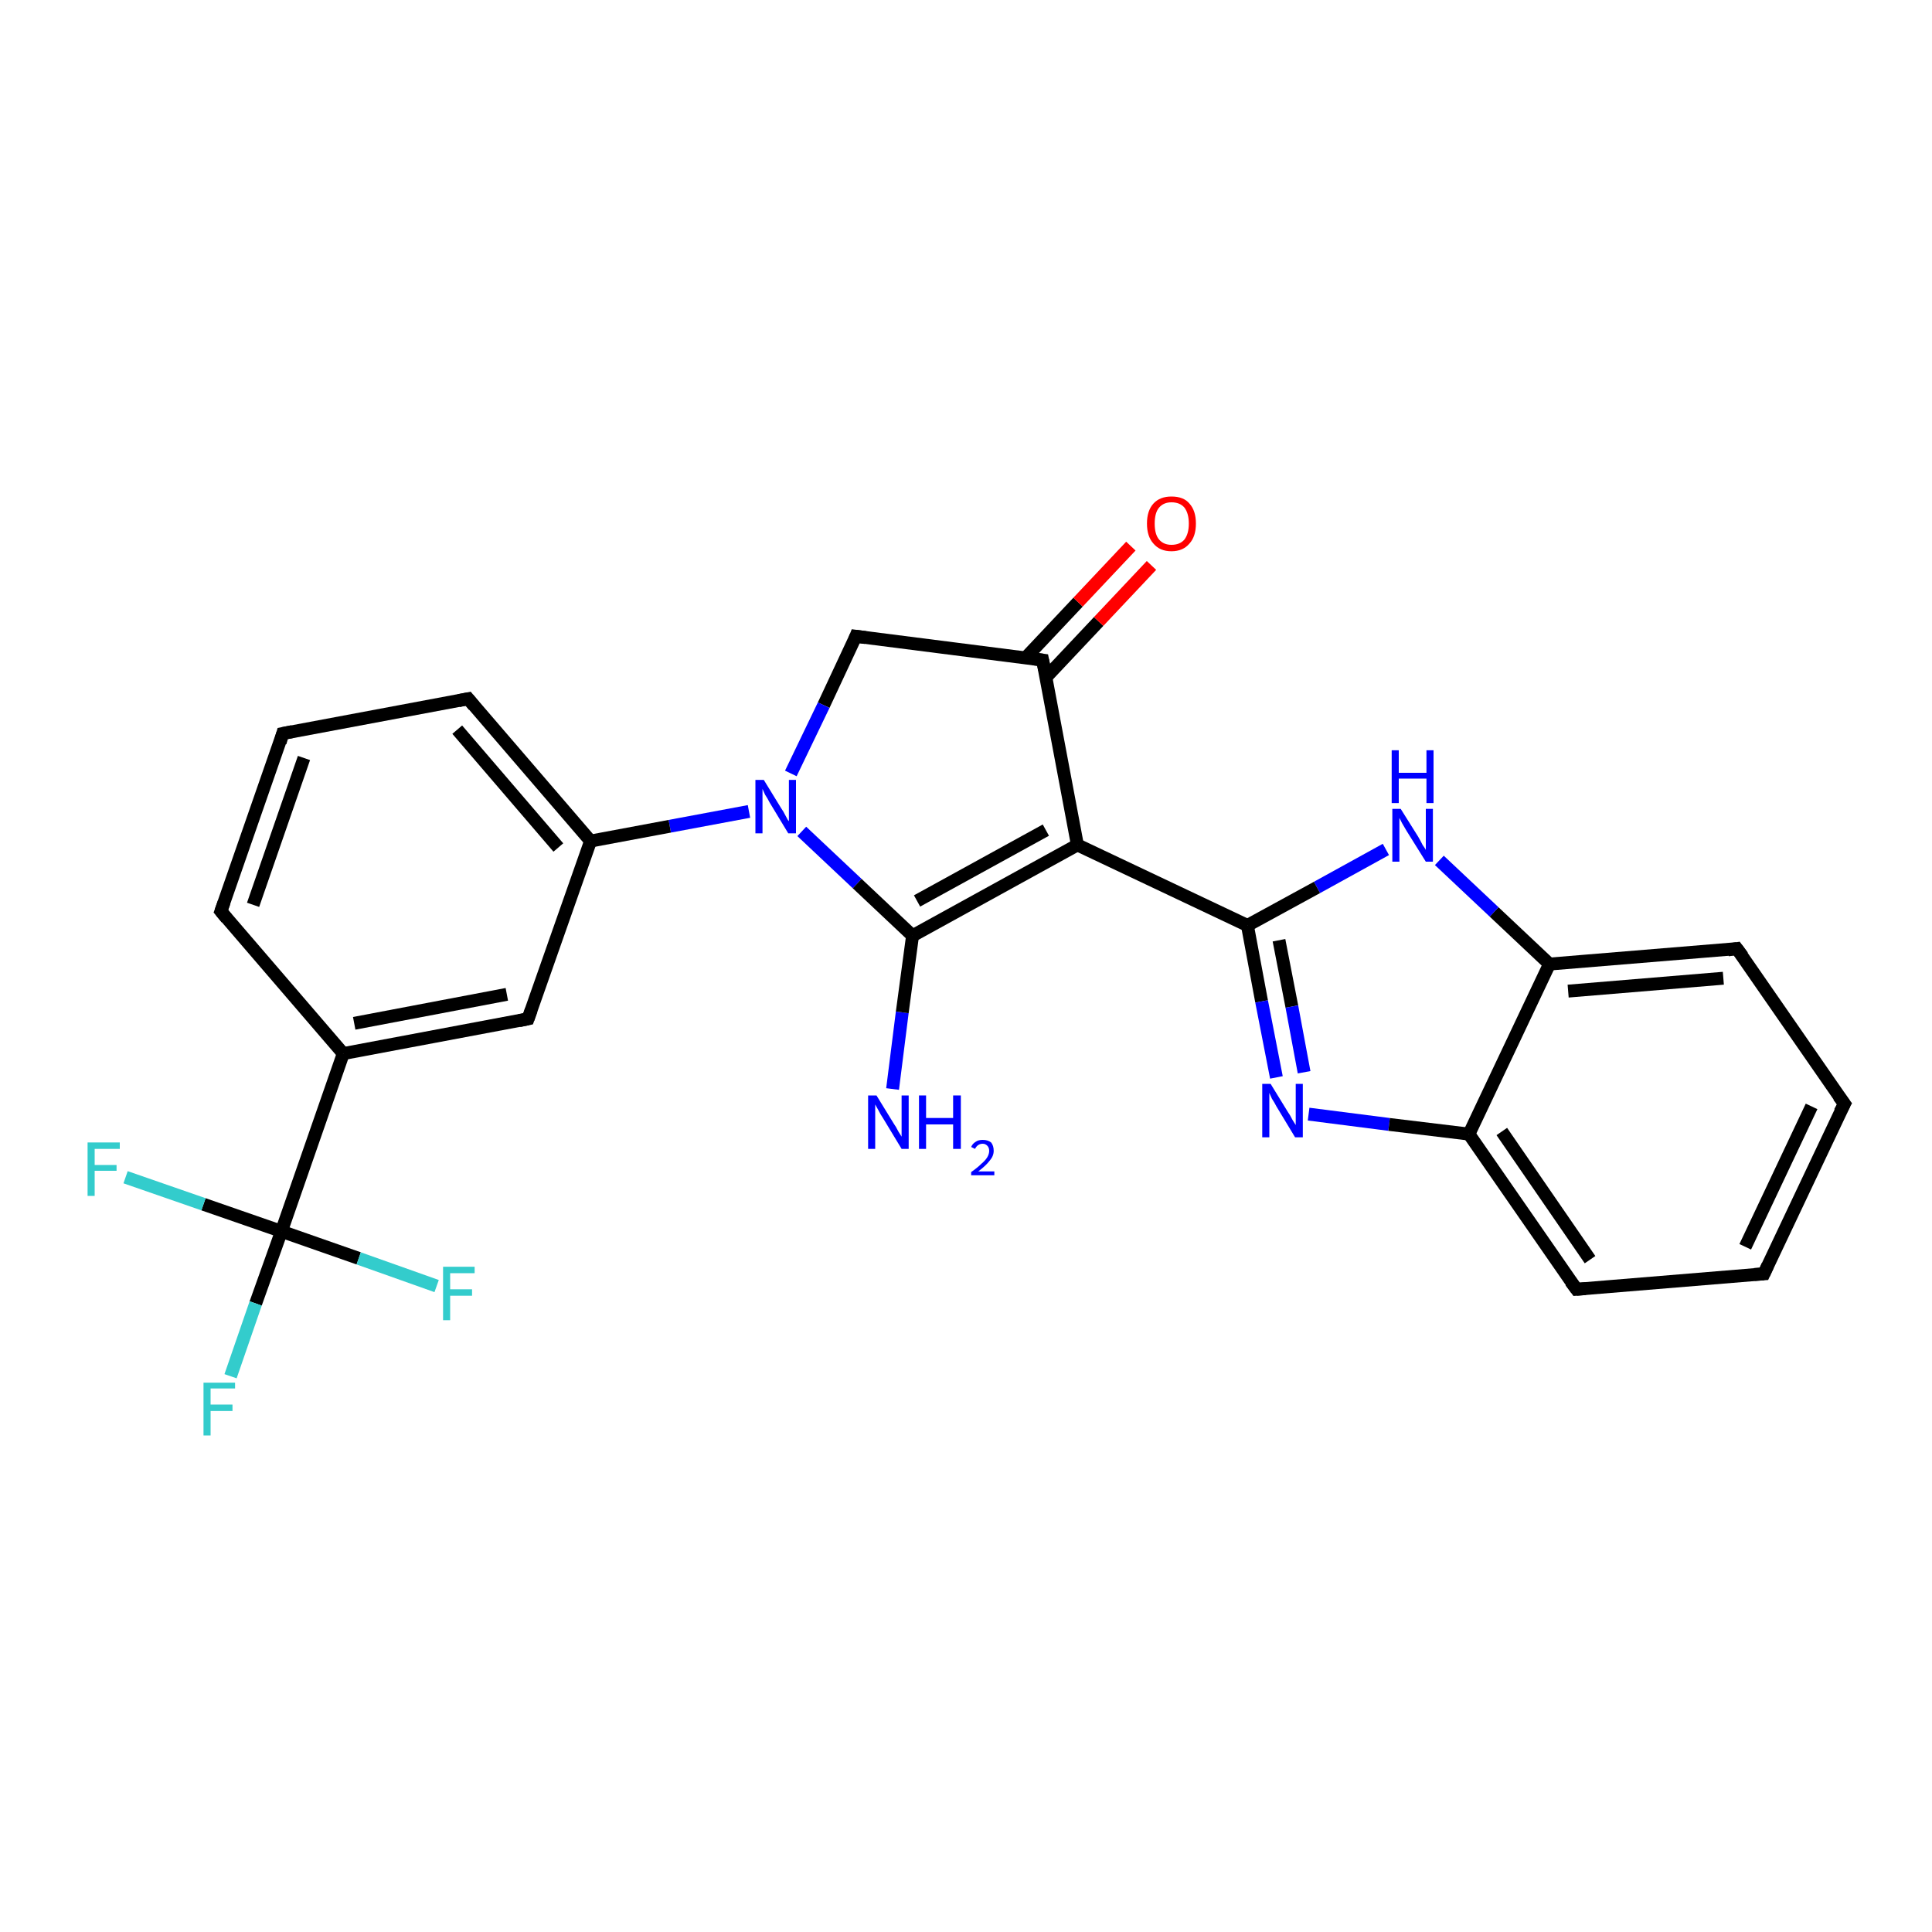 <?xml version='1.0' encoding='iso-8859-1'?>
<svg version='1.1' baseProfile='full'
              xmlns='http://www.w3.org/2000/svg'
                      xmlns:rdkit='http://www.rdkit.org/xml'
                      xmlns:xlink='http://www.w3.org/1999/xlink'
                  xml:space='preserve'
width='300px' height='300px' viewBox='0 0 300 300'>
<!-- END OF HEADER -->
<rect style='opacity:1.0;fill:#FFFFFF;stroke:none' width='300.0' height='300.0' x='0.0' y='0.0'> </rect>
<path class='bond-0 atom-0 atom-1' d='M 138.6,169.1 L 140.1,157.2' style='fill:none;fill-rule:evenodd;stroke:#0000FF;stroke-width:2.0px;stroke-linecap:butt;stroke-linejoin:miter;stroke-opacity:1' />
<path class='bond-0 atom-0 atom-1' d='M 140.1,157.2 L 141.7,145.3' style='fill:none;fill-rule:evenodd;stroke:#000000;stroke-width:2.0px;stroke-linecap:butt;stroke-linejoin:miter;stroke-opacity:1' />
<path class='bond-1 atom-1 atom-2' d='M 141.7,145.3 L 167.3,131.2' style='fill:none;fill-rule:evenodd;stroke:#000000;stroke-width:2.0px;stroke-linecap:butt;stroke-linejoin:miter;stroke-opacity:1' />
<path class='bond-1 atom-1 atom-2' d='M 142.4,139.9 L 162.4,128.9' style='fill:none;fill-rule:evenodd;stroke:#000000;stroke-width:2.0px;stroke-linecap:butt;stroke-linejoin:miter;stroke-opacity:1' />
<path class='bond-2 atom-2 atom-3' d='M 167.3,131.2 L 161.9,102.5' style='fill:none;fill-rule:evenodd;stroke:#000000;stroke-width:2.0px;stroke-linecap:butt;stroke-linejoin:miter;stroke-opacity:1' />
<path class='bond-3 atom-3 atom-4' d='M 162.4,105.2 L 170.6,96.5' style='fill:none;fill-rule:evenodd;stroke:#000000;stroke-width:2.0px;stroke-linecap:butt;stroke-linejoin:miter;stroke-opacity:1' />
<path class='bond-3 atom-3 atom-4' d='M 170.6,96.5 L 178.8,87.8' style='fill:none;fill-rule:evenodd;stroke:#FF0000;stroke-width:2.0px;stroke-linecap:butt;stroke-linejoin:miter;stroke-opacity:1' />
<path class='bond-3 atom-3 atom-4' d='M 159.2,102.2 L 167.4,93.5' style='fill:none;fill-rule:evenodd;stroke:#000000;stroke-width:2.0px;stroke-linecap:butt;stroke-linejoin:miter;stroke-opacity:1' />
<path class='bond-3 atom-3 atom-4' d='M 167.4,93.5 L 175.6,84.8' style='fill:none;fill-rule:evenodd;stroke:#FF0000;stroke-width:2.0px;stroke-linecap:butt;stroke-linejoin:miter;stroke-opacity:1' />
<path class='bond-4 atom-3 atom-5' d='M 161.9,102.5 L 132.9,98.8' style='fill:none;fill-rule:evenodd;stroke:#000000;stroke-width:2.0px;stroke-linecap:butt;stroke-linejoin:miter;stroke-opacity:1' />
<path class='bond-5 atom-5 atom-6' d='M 132.9,98.8 L 127.9,109.5' style='fill:none;fill-rule:evenodd;stroke:#000000;stroke-width:2.0px;stroke-linecap:butt;stroke-linejoin:miter;stroke-opacity:1' />
<path class='bond-5 atom-5 atom-6' d='M 127.9,109.5 L 122.8,120.1' style='fill:none;fill-rule:evenodd;stroke:#0000FF;stroke-width:2.0px;stroke-linecap:butt;stroke-linejoin:miter;stroke-opacity:1' />
<path class='bond-6 atom-6 atom-7' d='M 116.3,126.0 L 104.0,128.3' style='fill:none;fill-rule:evenodd;stroke:#0000FF;stroke-width:2.0px;stroke-linecap:butt;stroke-linejoin:miter;stroke-opacity:1' />
<path class='bond-6 atom-6 atom-7' d='M 104.0,128.3 L 91.7,130.6' style='fill:none;fill-rule:evenodd;stroke:#000000;stroke-width:2.0px;stroke-linecap:butt;stroke-linejoin:miter;stroke-opacity:1' />
<path class='bond-7 atom-7 atom-8' d='M 91.7,130.6 L 72.7,108.5' style='fill:none;fill-rule:evenodd;stroke:#000000;stroke-width:2.0px;stroke-linecap:butt;stroke-linejoin:miter;stroke-opacity:1' />
<path class='bond-7 atom-7 atom-8' d='M 86.7,131.6 L 71.0,113.3' style='fill:none;fill-rule:evenodd;stroke:#000000;stroke-width:2.0px;stroke-linecap:butt;stroke-linejoin:miter;stroke-opacity:1' />
<path class='bond-8 atom-8 atom-9' d='M 72.7,108.5 L 43.9,113.9' style='fill:none;fill-rule:evenodd;stroke:#000000;stroke-width:2.0px;stroke-linecap:butt;stroke-linejoin:miter;stroke-opacity:1' />
<path class='bond-9 atom-9 atom-10' d='M 43.9,113.9 L 34.3,141.5' style='fill:none;fill-rule:evenodd;stroke:#000000;stroke-width:2.0px;stroke-linecap:butt;stroke-linejoin:miter;stroke-opacity:1' />
<path class='bond-9 atom-9 atom-10' d='M 47.2,117.7 L 39.3,140.5' style='fill:none;fill-rule:evenodd;stroke:#000000;stroke-width:2.0px;stroke-linecap:butt;stroke-linejoin:miter;stroke-opacity:1' />
<path class='bond-10 atom-10 atom-11' d='M 34.3,141.5 L 53.3,163.6' style='fill:none;fill-rule:evenodd;stroke:#000000;stroke-width:2.0px;stroke-linecap:butt;stroke-linejoin:miter;stroke-opacity:1' />
<path class='bond-11 atom-11 atom-12' d='M 53.3,163.6 L 82.0,158.2' style='fill:none;fill-rule:evenodd;stroke:#000000;stroke-width:2.0px;stroke-linecap:butt;stroke-linejoin:miter;stroke-opacity:1' />
<path class='bond-11 atom-11 atom-12' d='M 55.0,158.9 L 78.7,154.4' style='fill:none;fill-rule:evenodd;stroke:#000000;stroke-width:2.0px;stroke-linecap:butt;stroke-linejoin:miter;stroke-opacity:1' />
<path class='bond-12 atom-11 atom-13' d='M 53.3,163.6 L 43.7,191.2' style='fill:none;fill-rule:evenodd;stroke:#000000;stroke-width:2.0px;stroke-linecap:butt;stroke-linejoin:miter;stroke-opacity:1' />
<path class='bond-13 atom-13 atom-14' d='M 43.7,191.2 L 39.7,202.4' style='fill:none;fill-rule:evenodd;stroke:#000000;stroke-width:2.0px;stroke-linecap:butt;stroke-linejoin:miter;stroke-opacity:1' />
<path class='bond-13 atom-13 atom-14' d='M 39.7,202.4 L 35.8,213.7' style='fill:none;fill-rule:evenodd;stroke:#33CCCC;stroke-width:2.0px;stroke-linecap:butt;stroke-linejoin:miter;stroke-opacity:1' />
<path class='bond-14 atom-13 atom-15' d='M 43.7,191.2 L 31.6,187.0' style='fill:none;fill-rule:evenodd;stroke:#000000;stroke-width:2.0px;stroke-linecap:butt;stroke-linejoin:miter;stroke-opacity:1' />
<path class='bond-14 atom-13 atom-15' d='M 31.6,187.0 L 19.5,182.8' style='fill:none;fill-rule:evenodd;stroke:#33CCCC;stroke-width:2.0px;stroke-linecap:butt;stroke-linejoin:miter;stroke-opacity:1' />
<path class='bond-15 atom-13 atom-16' d='M 43.7,191.2 L 55.7,195.4' style='fill:none;fill-rule:evenodd;stroke:#000000;stroke-width:2.0px;stroke-linecap:butt;stroke-linejoin:miter;stroke-opacity:1' />
<path class='bond-15 atom-13 atom-16' d='M 55.7,195.4 L 67.8,199.7' style='fill:none;fill-rule:evenodd;stroke:#33CCCC;stroke-width:2.0px;stroke-linecap:butt;stroke-linejoin:miter;stroke-opacity:1' />
<path class='bond-16 atom-2 atom-17' d='M 167.3,131.2 L 193.7,143.7' style='fill:none;fill-rule:evenodd;stroke:#000000;stroke-width:2.0px;stroke-linecap:butt;stroke-linejoin:miter;stroke-opacity:1' />
<path class='bond-17 atom-17 atom-18' d='M 193.7,143.7 L 195.9,155.5' style='fill:none;fill-rule:evenodd;stroke:#000000;stroke-width:2.0px;stroke-linecap:butt;stroke-linejoin:miter;stroke-opacity:1' />
<path class='bond-17 atom-17 atom-18' d='M 195.9,155.5 L 198.2,167.3' style='fill:none;fill-rule:evenodd;stroke:#0000FF;stroke-width:2.0px;stroke-linecap:butt;stroke-linejoin:miter;stroke-opacity:1' />
<path class='bond-17 atom-17 atom-18' d='M 198.6,146.0 L 200.6,156.3' style='fill:none;fill-rule:evenodd;stroke:#000000;stroke-width:2.0px;stroke-linecap:butt;stroke-linejoin:miter;stroke-opacity:1' />
<path class='bond-17 atom-17 atom-18' d='M 200.6,156.3 L 202.5,166.5' style='fill:none;fill-rule:evenodd;stroke:#0000FF;stroke-width:2.0px;stroke-linecap:butt;stroke-linejoin:miter;stroke-opacity:1' />
<path class='bond-18 atom-18 atom-19' d='M 203.2,173.0 L 215.7,174.6' style='fill:none;fill-rule:evenodd;stroke:#0000FF;stroke-width:2.0px;stroke-linecap:butt;stroke-linejoin:miter;stroke-opacity:1' />
<path class='bond-18 atom-18 atom-19' d='M 215.7,174.6 L 228.1,176.1' style='fill:none;fill-rule:evenodd;stroke:#000000;stroke-width:2.0px;stroke-linecap:butt;stroke-linejoin:miter;stroke-opacity:1' />
<path class='bond-19 atom-19 atom-20' d='M 228.1,176.1 L 244.8,200.2' style='fill:none;fill-rule:evenodd;stroke:#000000;stroke-width:2.0px;stroke-linecap:butt;stroke-linejoin:miter;stroke-opacity:1' />
<path class='bond-19 atom-19 atom-20' d='M 233.2,175.7 L 246.9,195.6' style='fill:none;fill-rule:evenodd;stroke:#000000;stroke-width:2.0px;stroke-linecap:butt;stroke-linejoin:miter;stroke-opacity:1' />
<path class='bond-20 atom-20 atom-21' d='M 244.8,200.2 L 273.9,197.8' style='fill:none;fill-rule:evenodd;stroke:#000000;stroke-width:2.0px;stroke-linecap:butt;stroke-linejoin:miter;stroke-opacity:1' />
<path class='bond-21 atom-21 atom-22' d='M 273.9,197.8 L 286.4,171.4' style='fill:none;fill-rule:evenodd;stroke:#000000;stroke-width:2.0px;stroke-linecap:butt;stroke-linejoin:miter;stroke-opacity:1' />
<path class='bond-21 atom-21 atom-22' d='M 271.0,193.6 L 281.3,171.8' style='fill:none;fill-rule:evenodd;stroke:#000000;stroke-width:2.0px;stroke-linecap:butt;stroke-linejoin:miter;stroke-opacity:1' />
<path class='bond-22 atom-22 atom-23' d='M 286.4,171.4 L 269.7,147.3' style='fill:none;fill-rule:evenodd;stroke:#000000;stroke-width:2.0px;stroke-linecap:butt;stroke-linejoin:miter;stroke-opacity:1' />
<path class='bond-23 atom-23 atom-24' d='M 269.7,147.3 L 240.6,149.7' style='fill:none;fill-rule:evenodd;stroke:#000000;stroke-width:2.0px;stroke-linecap:butt;stroke-linejoin:miter;stroke-opacity:1' />
<path class='bond-23 atom-23 atom-24' d='M 267.6,151.9 L 243.5,153.9' style='fill:none;fill-rule:evenodd;stroke:#000000;stroke-width:2.0px;stroke-linecap:butt;stroke-linejoin:miter;stroke-opacity:1' />
<path class='bond-24 atom-24 atom-25' d='M 240.6,149.7 L 232.0,141.6' style='fill:none;fill-rule:evenodd;stroke:#000000;stroke-width:2.0px;stroke-linecap:butt;stroke-linejoin:miter;stroke-opacity:1' />
<path class='bond-24 atom-24 atom-25' d='M 232.0,141.6 L 223.5,133.6' style='fill:none;fill-rule:evenodd;stroke:#0000FF;stroke-width:2.0px;stroke-linecap:butt;stroke-linejoin:miter;stroke-opacity:1' />
<path class='bond-25 atom-6 atom-1' d='M 124.5,129.1 L 133.1,137.2' style='fill:none;fill-rule:evenodd;stroke:#0000FF;stroke-width:2.0px;stroke-linecap:butt;stroke-linejoin:miter;stroke-opacity:1' />
<path class='bond-25 atom-6 atom-1' d='M 133.1,137.2 L 141.7,145.3' style='fill:none;fill-rule:evenodd;stroke:#000000;stroke-width:2.0px;stroke-linecap:butt;stroke-linejoin:miter;stroke-opacity:1' />
<path class='bond-26 atom-12 atom-7' d='M 82.0,158.2 L 91.7,130.6' style='fill:none;fill-rule:evenodd;stroke:#000000;stroke-width:2.0px;stroke-linecap:butt;stroke-linejoin:miter;stroke-opacity:1' />
<path class='bond-27 atom-25 atom-17' d='M 215.2,131.9 L 204.5,137.8' style='fill:none;fill-rule:evenodd;stroke:#0000FF;stroke-width:2.0px;stroke-linecap:butt;stroke-linejoin:miter;stroke-opacity:1' />
<path class='bond-27 atom-25 atom-17' d='M 204.5,137.8 L 193.7,143.7' style='fill:none;fill-rule:evenodd;stroke:#000000;stroke-width:2.0px;stroke-linecap:butt;stroke-linejoin:miter;stroke-opacity:1' />
<path class='bond-28 atom-24 atom-19' d='M 240.6,149.7 L 228.1,176.1' style='fill:none;fill-rule:evenodd;stroke:#000000;stroke-width:2.0px;stroke-linecap:butt;stroke-linejoin:miter;stroke-opacity:1' />
<path d='M 162.2,104.0 L 161.9,102.5 L 160.4,102.3' style='fill:none;stroke:#000000;stroke-width:2.0px;stroke-linecap:butt;stroke-linejoin:miter;stroke-opacity:1;' />
<path d='M 134.4,99.0 L 132.9,98.8 L 132.7,99.3' style='fill:none;stroke:#000000;stroke-width:2.0px;stroke-linecap:butt;stroke-linejoin:miter;stroke-opacity:1;' />
<path d='M 73.6,109.6 L 72.7,108.5 L 71.2,108.8' style='fill:none;stroke:#000000;stroke-width:2.0px;stroke-linecap:butt;stroke-linejoin:miter;stroke-opacity:1;' />
<path d='M 45.4,113.6 L 43.9,113.9 L 43.5,115.3' style='fill:none;stroke:#000000;stroke-width:2.0px;stroke-linecap:butt;stroke-linejoin:miter;stroke-opacity:1;' />
<path d='M 34.8,140.1 L 34.3,141.5 L 35.2,142.6' style='fill:none;stroke:#000000;stroke-width:2.0px;stroke-linecap:butt;stroke-linejoin:miter;stroke-opacity:1;' />
<path d='M 80.6,158.5 L 82.0,158.2 L 82.5,156.8' style='fill:none;stroke:#000000;stroke-width:2.0px;stroke-linecap:butt;stroke-linejoin:miter;stroke-opacity:1;' />
<path d='M 243.9,199.0 L 244.8,200.2 L 246.2,200.1' style='fill:none;stroke:#000000;stroke-width:2.0px;stroke-linecap:butt;stroke-linejoin:miter;stroke-opacity:1;' />
<path d='M 272.4,197.9 L 273.9,197.8 L 274.5,196.5' style='fill:none;stroke:#000000;stroke-width:2.0px;stroke-linecap:butt;stroke-linejoin:miter;stroke-opacity:1;' />
<path d='M 285.7,172.7 L 286.4,171.4 L 285.5,170.2' style='fill:none;stroke:#000000;stroke-width:2.0px;stroke-linecap:butt;stroke-linejoin:miter;stroke-opacity:1;' />
<path d='M 270.6,148.5 L 269.7,147.3 L 268.3,147.5' style='fill:none;stroke:#000000;stroke-width:2.0px;stroke-linecap:butt;stroke-linejoin:miter;stroke-opacity:1;' />
<path class='atom-0' d='M 136.1 170.1
L 138.8 174.5
Q 139.1 174.9, 139.5 175.7
Q 140.0 176.5, 140.0 176.5
L 140.0 170.1
L 141.1 170.1
L 141.1 178.4
L 140.0 178.4
L 137.1 173.6
Q 136.7 173.0, 136.4 172.4
Q 136.0 171.7, 135.9 171.5
L 135.9 178.4
L 134.8 178.4
L 134.8 170.1
L 136.1 170.1
' fill='#0000FF'/>
<path class='atom-0' d='M 142.7 170.1
L 143.8 170.1
L 143.8 173.6
L 148.0 173.6
L 148.0 170.1
L 149.2 170.1
L 149.2 178.4
L 148.0 178.4
L 148.0 174.6
L 143.8 174.6
L 143.8 178.4
L 142.7 178.4
L 142.7 170.1
' fill='#0000FF'/>
<path class='atom-0' d='M 150.8 178.1
Q 151.0 177.6, 151.5 177.3
Q 151.9 177.0, 152.6 177.0
Q 153.4 177.0, 153.9 177.4
Q 154.3 177.9, 154.3 178.7
Q 154.3 179.5, 153.7 180.2
Q 153.1 181.0, 151.9 181.9
L 154.4 181.9
L 154.4 182.5
L 150.8 182.5
L 150.8 182.0
Q 151.8 181.3, 152.4 180.7
Q 153.0 180.2, 153.3 179.7
Q 153.6 179.2, 153.6 178.7
Q 153.6 178.2, 153.3 177.9
Q 153.0 177.6, 152.6 177.6
Q 152.2 177.6, 151.9 177.8
Q 151.6 178.0, 151.4 178.4
L 150.8 178.1
' fill='#0000FF'/>
<path class='atom-4' d='M 178.1 81.3
Q 178.1 79.3, 179.1 78.2
Q 180.1 77.1, 181.9 77.1
Q 183.8 77.1, 184.7 78.2
Q 185.7 79.3, 185.7 81.3
Q 185.7 83.3, 184.7 84.4
Q 183.7 85.6, 181.9 85.6
Q 180.1 85.6, 179.1 84.4
Q 178.1 83.3, 178.1 81.3
M 181.9 84.6
Q 183.2 84.6, 183.9 83.8
Q 184.6 82.9, 184.6 81.3
Q 184.6 79.7, 183.9 78.8
Q 183.2 78.0, 181.9 78.0
Q 180.7 78.0, 180.0 78.8
Q 179.3 79.6, 179.3 81.3
Q 179.3 83.0, 180.0 83.8
Q 180.7 84.6, 181.9 84.6
' fill='#FF0000'/>
<path class='atom-6' d='M 118.6 121.1
L 121.3 125.5
Q 121.6 125.9, 122.0 126.7
Q 122.4 127.5, 122.5 127.5
L 122.5 121.1
L 123.6 121.1
L 123.6 129.4
L 122.4 129.4
L 119.5 124.6
Q 119.2 124.0, 118.8 123.4
Q 118.5 122.7, 118.4 122.5
L 118.4 129.4
L 117.3 129.4
L 117.3 121.1
L 118.6 121.1
' fill='#0000FF'/>
<path class='atom-14' d='M 31.6 214.7
L 36.5 214.7
L 36.5 215.6
L 32.7 215.6
L 32.7 218.1
L 36.1 218.1
L 36.1 219.1
L 32.7 219.1
L 32.7 222.9
L 31.6 222.9
L 31.6 214.7
' fill='#33CCCC'/>
<path class='atom-15' d='M 13.6 177.4
L 18.6 177.4
L 18.6 178.4
L 14.7 178.4
L 14.7 180.9
L 18.1 180.9
L 18.1 181.8
L 14.7 181.8
L 14.7 185.7
L 13.6 185.7
L 13.6 177.4
' fill='#33CCCC'/>
<path class='atom-16' d='M 68.8 196.7
L 73.7 196.7
L 73.7 197.7
L 69.9 197.7
L 69.9 200.2
L 73.3 200.2
L 73.3 201.2
L 69.9 201.2
L 69.9 205.0
L 68.8 205.0
L 68.8 196.7
' fill='#33CCCC'/>
<path class='atom-18' d='M 197.3 168.3
L 200.0 172.7
Q 200.3 173.1, 200.7 173.9
Q 201.2 174.7, 201.2 174.7
L 201.2 168.3
L 202.3 168.3
L 202.3 176.6
L 201.1 176.6
L 198.2 171.8
Q 197.9 171.2, 197.5 170.6
Q 197.2 169.9, 197.1 169.7
L 197.1 176.6
L 196.0 176.6
L 196.0 168.3
L 197.3 168.3
' fill='#0000FF'/>
<path class='atom-25' d='M 217.5 125.6
L 220.2 129.9
Q 220.5 130.4, 220.9 131.2
Q 221.4 131.9, 221.4 132.0
L 221.4 125.6
L 222.5 125.6
L 222.5 133.8
L 221.4 133.8
L 218.4 129.0
Q 218.1 128.5, 217.7 127.8
Q 217.4 127.2, 217.3 127.0
L 217.3 133.8
L 216.2 133.8
L 216.2 125.6
L 217.5 125.6
' fill='#0000FF'/>
<path class='atom-25' d='M 216.1 116.5
L 217.2 116.5
L 217.2 120.0
L 221.5 120.0
L 221.5 116.5
L 222.6 116.5
L 222.6 124.7
L 221.5 124.7
L 221.5 120.9
L 217.2 120.9
L 217.2 124.7
L 216.1 124.7
L 216.1 116.5
' fill='#0000FF'/>
</svg>

